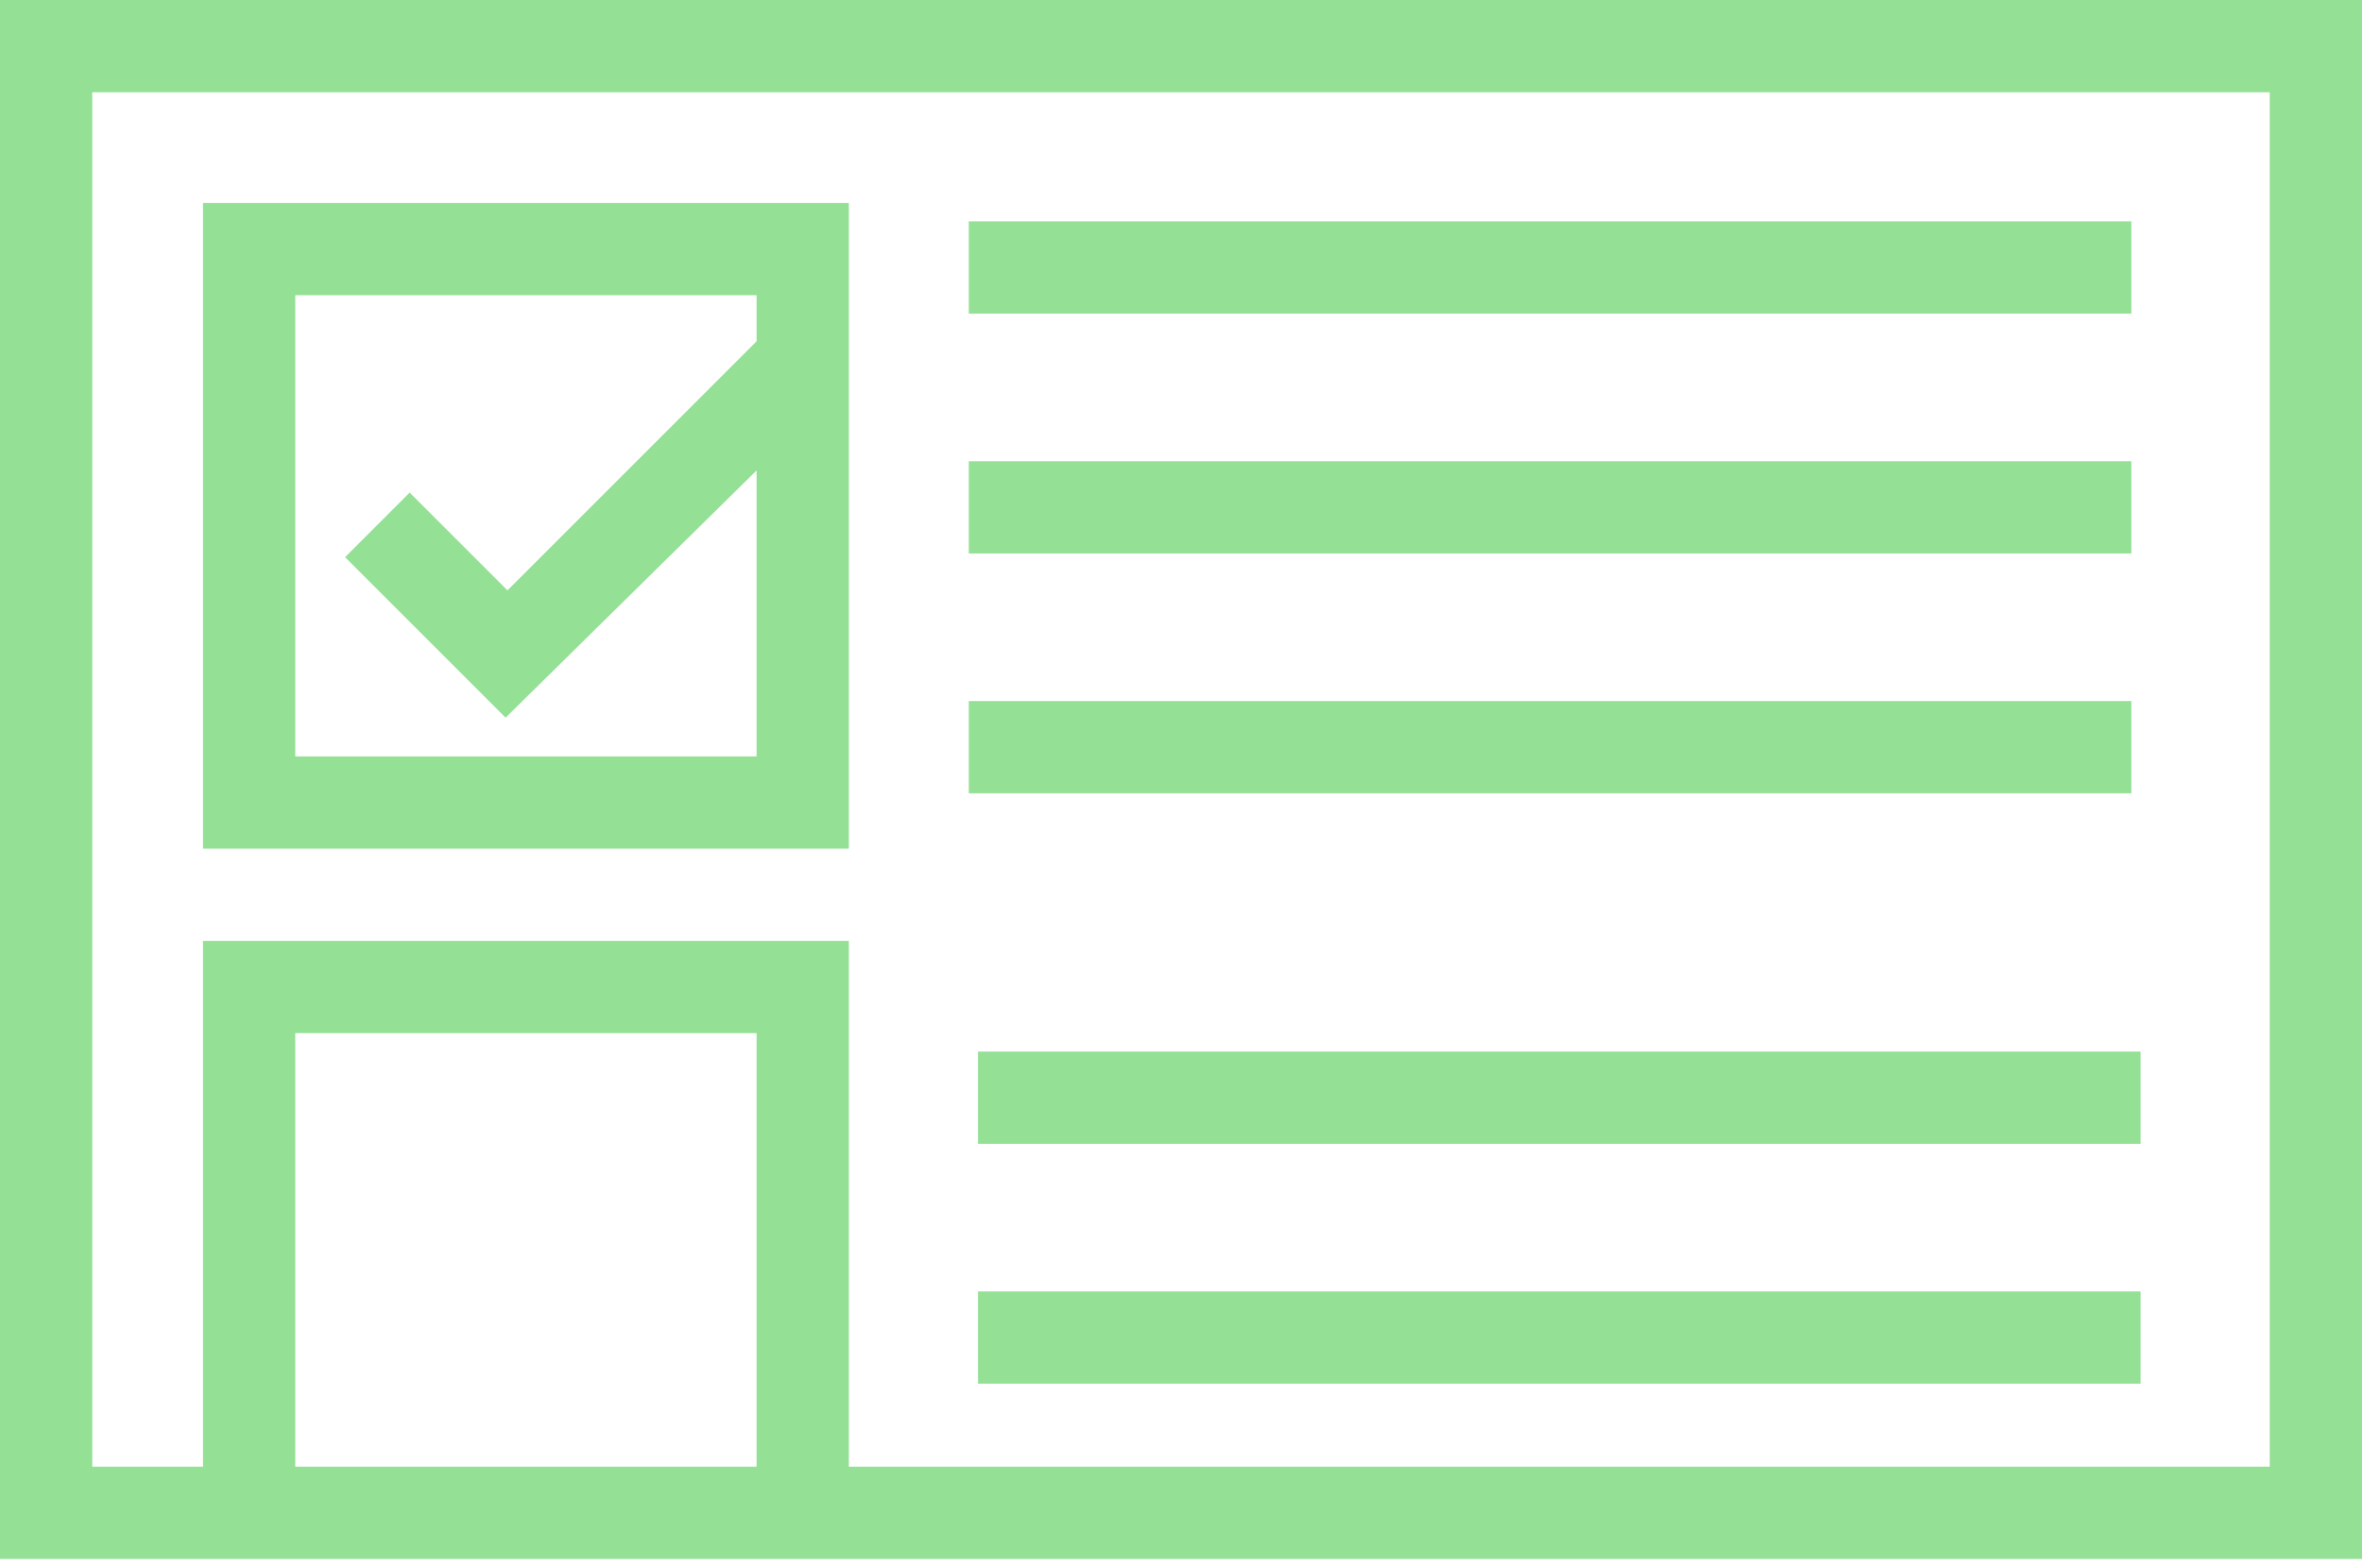 <?xml version="1.0" encoding="UTF-8"?> <svg xmlns="http://www.w3.org/2000/svg" width="128" height="85" viewBox="0 0 128 85" fill="none"><g clip-path="url(#clip0)"><path d="M0 0V84.5H128V0H0ZM41 79.5H16V56H41V79.5ZM123 79.5H46V51H11V79.5H5V5H123V79.5Z" fill="#94E095"></path><path d="M46 11H11V46H46V11ZM16 41V16H41V18.5L27.5 32L22.2 26.7L18.7 30.2L27.4 38.9L41 25.5V41H16Z" fill="#94E095"></path><path d="M115.5 12H52.5V17H115.5V12Z" fill="#94E095"></path><path d="M115.5 25H52.5V30H115.5V25Z" fill="#94E095"></path><path d="M115.5 38H52.5V43H115.5V38Z" fill="#94E095"></path><path d="M116 57H53V62H116V57Z" fill="#94E095"></path><path d="M116 70H53V75H116V70Z" fill="#94E095"></path></g><defs><clipPath id="clip0"><rect width="128" height="84.5" fill="white"></rect></clipPath></defs></svg> 